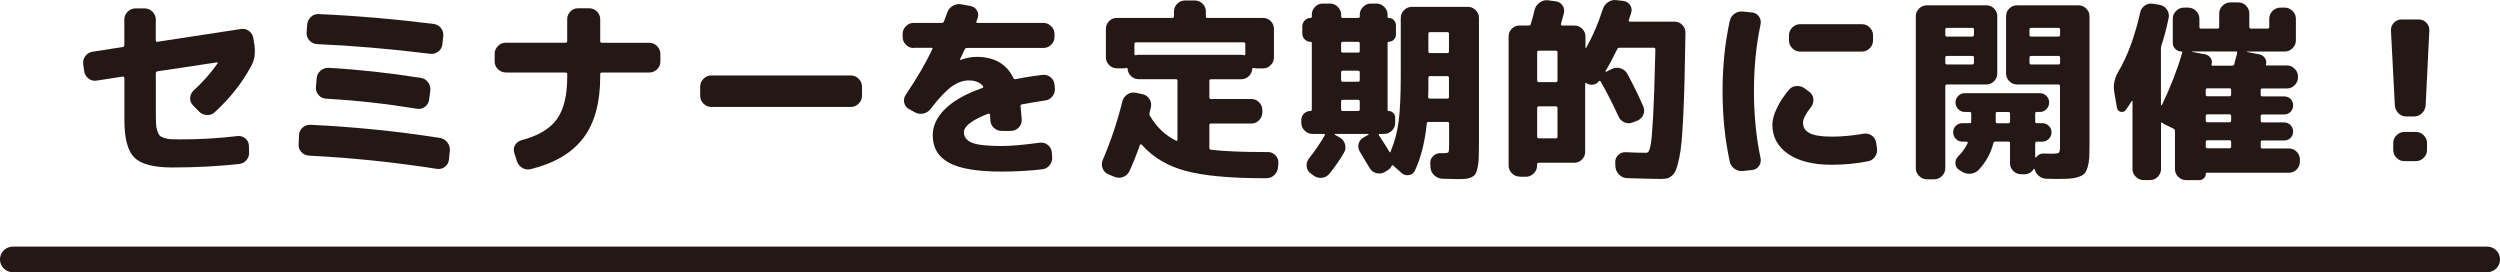 <?xml version="1.0" encoding="UTF-8"?><svg id="_レイヤー_2" xmlns="http://www.w3.org/2000/svg" viewBox="0 0 733.37 79.85"><g id="koushin"><g><path d="M24.69,20.91l-.28-2.1c-.11-.87,.09-1.66,.62-2.36,.53-.7,1.23-1.13,2.11-1.28l8.87-1.37c.3-.08,.46-.26,.46-.57V5.72c0-.87,.32-1.63,.97-2.28,.64-.64,1.4-.97,2.28-.97h2.73c.87,0,1.63,.32,2.28,.97,.64,.65,.97,1.4,.97,2.28v6.14c0,.34,.15,.47,.46,.4l24.52-3.75c.87-.15,1.67,.05,2.39,.6,.72,.55,1.14,1.26,1.25,2.13l.34,2.1c.3,2.31-.02,4.32-.97,6.03-2.65,4.93-6.22,9.44-10.69,13.54-.65,.61-1.42,.88-2.33,.83s-1.69-.41-2.33-1.05l-1.71-1.76c-.61-.64-.89-1.38-.85-2.22,.04-.83,.38-1.55,1.02-2.16,2.65-2.43,4.99-5.06,7-7.91,.08-.08,.09-.16,.03-.26-.06-.09-.12-.12-.2-.08l-17.46,2.62c-.3,.08-.46,.27-.46,.57v11.77c0,1.29,.02,2.3,.06,3.04,.04,.74,.16,1.43,.37,2.08,.21,.65,.44,1.1,.68,1.37,.25,.27,.68,.5,1.31,.71,.63,.21,1.27,.33,1.93,.37,.66,.04,1.6,.06,2.82,.06,5.76,0,11.34-.32,16.72-.97,.87-.11,1.65,.1,2.33,.65s1.04,1.26,1.08,2.13l.06,1.82c.08,.91-.17,1.72-.74,2.42-.57,.7-1.31,1.09-2.22,1.17-6.14,.68-12.68,1.02-19.62,1.02-5.38,0-9.06-.96-11.04-2.87-1.97-1.92-2.96-5.6-2.96-11.06v-12.29c0-.11-.05-.23-.14-.34-.1-.11-.2-.15-.31-.11l-7.68,1.19c-.87,.15-1.67-.05-2.39-.6-.72-.55-1.14-1.26-1.25-2.13Z" style="fill:#231815;"/><path d="M90.62,45.65c-.87-.04-1.61-.39-2.22-1.05-.61-.66-.87-1.43-.8-2.3l.11-2.62c.04-.91,.39-1.66,1.05-2.25,.66-.59,1.45-.86,2.36-.82,12.86,.61,25.52,1.9,38,3.87,.87,.15,1.58,.59,2.13,1.31,.55,.72,.79,1.54,.71,2.45l-.28,2.62c-.08,.87-.47,1.57-1.19,2.1-.72,.53-1.52,.72-2.39,.57-12.59-1.97-25.08-3.26-37.49-3.87ZM129.76,13c-.08,.87-.47,1.58-1.2,2.13-.72,.55-1.52,.77-2.39,.65-11.68-1.44-22.73-2.39-33.16-2.84-.87-.04-1.61-.39-2.22-1.05-.61-.66-.89-1.43-.85-2.3l.17-2.39c.08-.87,.44-1.61,1.08-2.22,.64-.61,1.4-.89,2.28-.85,11.15,.49,22.41,1.46,33.79,2.9,.87,.11,1.57,.52,2.1,1.22,.53,.7,.76,1.49,.68,2.36l-.28,2.39Zm-6.26,9.84c.87,.15,1.57,.6,2.1,1.34,.53,.74,.74,1.55,.63,2.42l-.34,2.62c-.11,.87-.52,1.57-1.22,2.11-.7,.53-1.49,.72-2.36,.57-9.06-1.48-17.96-2.46-26.68-2.96-.87-.04-1.6-.4-2.19-1.08s-.84-1.46-.77-2.33l.23-2.56c.08-.91,.46-1.66,1.14-2.25,.68-.59,1.48-.86,2.39-.82,8.68,.49,17.71,1.48,27.08,2.96Z" style="fill:#231815;"/><path d="M148.36,21.25c-.87,0-1.63-.31-2.28-.94-.64-.63-.97-1.37-.97-2.25v-2.28c0-.87,.32-1.63,.97-2.28,.64-.64,1.4-.97,2.28-.97h17.52c.34,0,.51-.17,.51-.51V5.61c0-.87,.31-1.62,.94-2.25,.63-.63,1.37-.94,2.25-.94h3.24c.87,0,1.63,.31,2.28,.94,.64,.62,.97,1.38,.97,2.25v6.43c0,.34,.15,.51,.46,.51h13.94c.87,0,1.63,.32,2.28,.97,.64,.65,.97,1.4,.97,2.28v2.28c0,.87-.32,1.62-.97,2.25-.65,.62-1.4,.94-2.28,.94h-13.94c-.3,0-.46,.17-.46,.51v.74c0,7.58-1.64,13.56-4.92,17.92-3.28,4.36-8.41,7.41-15.39,9.16-.91,.23-1.75,.11-2.53-.34s-1.32-1.14-1.62-2.05l-.74-2.33c-.27-.83-.19-1.61,.23-2.33,.42-.72,1.04-1.19,1.88-1.42,4.89-1.29,8.35-3.35,10.38-6.17,2.03-2.82,3.04-6.97,3.04-12.43v-.74c0-.34-.17-.51-.51-.51h-17.52Z" style="fill:#231815;"/><path d="M208.65,31.37c-.87,0-1.63-.32-2.28-.97-.65-.64-.97-1.4-.97-2.28v-2.73c0-.87,.32-1.63,.97-2.28s1.4-.97,2.28-.97h40.96c.87,0,1.63,.32,2.28,.97,.64,.65,.97,1.4,.97,2.28v2.73c0,.87-.32,1.63-.97,2.28-.65,.64-1.4,.97-2.28,.97h-40.96Z" style="fill:#231815;"/><path d="M267.98,14.08c-.87,0-1.62-.32-2.25-.97-.63-.64-.94-1.4-.94-2.28v-.85c0-.87,.31-1.63,.94-2.28s1.37-.97,2.25-.97h8.25c.34,0,.57-.15,.68-.46,.08-.19,.22-.57,.43-1.14,.21-.57,.37-1,.48-1.31,.3-.91,.84-1.6,1.62-2.08,.78-.47,1.62-.63,2.53-.48l2.73,.51c.83,.15,1.46,.58,1.88,1.28,.42,.7,.49,1.45,.23,2.25-.04,.11-.1,.28-.2,.51s-.16,.4-.2,.51c-.08,.27,.04,.4,.34,.4h19.34c.87,0,1.63,.32,2.28,.97,.64,.64,.97,1.4,.97,2.28v.85c0,.87-.32,1.63-.97,2.28s-1.4,.97-2.28,.97h-22.41c-.34,0-.57,.13-.68,.4-.91,1.93-1.38,2.94-1.42,3.01v.11h.11c1.71-.61,3.3-.91,4.78-.91,5.19,0,8.8,2.07,10.81,6.2,.11,.3,.34,.42,.68,.34,2.31-.49,4.93-.91,7.85-1.25,.87-.11,1.66,.11,2.36,.68,.7,.57,1.09,1.29,1.17,2.16l.11,1.08c.08,.87-.16,1.66-.71,2.36-.55,.7-1.26,1.11-2.13,1.22-2.05,.3-4.32,.68-6.83,1.14-.34,.08-.47,.28-.4,.62,.23,2.24,.34,3.55,.34,3.92,.04,.87-.27,1.63-.91,2.28-.64,.65-1.4,.97-2.28,.97h-2.73c-.87,0-1.63-.31-2.28-.94-.65-.62-.99-1.37-1.02-2.25,0-.68-.02-1.2-.06-1.54,0-.11-.06-.21-.17-.28-.11-.08-.23-.09-.34-.06-4.78,1.86-7.17,3.68-7.17,5.46,0,1.37,.76,2.38,2.28,3.04s4.46,1,8.82,1c2.58,0,6.29-.32,11.15-.97,.87-.11,1.66,.1,2.36,.65,.7,.55,1.09,1.26,1.17,2.13l.11,1.37c.08,.87-.16,1.67-.71,2.39-.55,.72-1.26,1.14-2.13,1.25-3.94,.46-7.93,.68-11.95,.68-7.21,0-12.38-.87-15.53-2.62-3.15-1.74-4.72-4.42-4.72-8.02,0-2.77,1.21-5.35,3.64-7.74,2.43-2.39,6.07-4.44,10.92-6.14,.3-.15,.36-.34,.17-.57-.91-1.1-2.29-1.65-4.15-1.65-1.67,0-3.34,.6-5.01,1.79-1.67,1.19-3.72,3.37-6.14,6.51-.57,.76-1.3,1.23-2.19,1.42-.89,.19-1.74,.06-2.53-.4l-1.65-.91c-.76-.42-1.23-1.04-1.42-1.88-.19-.83-.04-1.61,.46-2.33,3.34-4.97,5.93-9.42,7.79-13.37,.15-.26,.06-.4-.28-.4h-5.23Z" style="fill:#231815;"/><path d="M325.09,51.11c-.8-.34-1.35-.93-1.65-1.76s-.28-1.65,.06-2.45c2.39-5.58,4.3-11.3,5.75-17.18,.23-.87,.72-1.55,1.48-2.05,.76-.49,1.57-.64,2.45-.46l1.93,.4c.87,.19,1.55,.65,2.05,1.39,.49,.74,.64,1.54,.46,2.42-.04,.19-.1,.46-.2,.83s-.16,.63-.2,.82c-.08,.34-.04,.65,.11,.91,2.01,3.38,4.57,5.8,7.68,7.28,.27,.11,.4,.02,.4-.28V23.69c0-.3-.15-.46-.46-.46h-10.92c-.83,0-1.56-.28-2.19-.85-.63-.57-.98-1.27-1.05-2.11,0-.3-.15-.42-.46-.34-.3,.08-.57,.11-.8,.11h-1.93c-.87,0-1.62-.32-2.25-.97-.63-.64-.94-1.4-.94-2.28V8.45c0-.87,.31-1.62,.94-2.25,.62-.63,1.37-.94,2.25-.94h16.33c.3,0,.46-.17,.46-.51v-1.42c0-.87,.32-1.62,.97-2.25,.64-.63,1.4-.94,2.28-.94h2.84c.87,0,1.63,.31,2.28,.94,.64,.62,.97,1.38,.97,2.25v1.42c0,.34,.15,.51,.46,.51h16.33c.87,0,1.62,.31,2.25,.94,.63,.63,.94,1.38,.94,2.25v8.36c0,.87-.31,1.63-.94,2.28-.62,.65-1.38,.97-2.25,.97h-1.93c-.23,0-.49-.04-.8-.11-.3-.08-.46,.04-.46,.34-.08,.83-.43,1.54-1.05,2.11-.63,.57-1.36,.85-2.19,.85h-8.87c-.3,0-.46,.17-.46,.51v4.83c0,.3,.15,.46,.46,.46h11.89c.87,0,1.62,.32,2.25,.97,.63,.65,.94,1.4,.94,2.28v.68c0,.87-.31,1.63-.94,2.28-.62,.64-1.38,.97-2.25,.97h-11.89c-.3,0-.46,.15-.46,.46v6.66c0,.3,.15,.49,.46,.57,3.75,.46,9.04,.68,15.87,.68h.85c.87,0,1.61,.32,2.22,.97s.89,1.4,.85,2.27l-.11,1.2c-.08,.91-.44,1.68-1.08,2.3-.65,.62-1.42,.94-2.33,.94h-.51c-10.09,0-17.79-.71-23.12-2.13-5.33-1.42-9.64-3.99-12.94-7.71-.04-.08-.12-.11-.26-.11s-.22,.06-.26,.17c-.91,2.62-1.93,5.18-3.07,7.68-.38,.83-1,1.41-1.85,1.73-.85,.32-1.7,.31-2.53-.03l-1.82-.74Zm8.93-35.04h30.03c.23,0,.49,.04,.8,.11,.3,.08,.46-.04,.46-.34v-2.96c0-.3-.17-.46-.51-.46h-31.51c-.34,0-.51,.15-.51,.46v2.96c0,.3,.15,.42,.46,.34,.3-.08,.57-.11,.8-.11Z" style="fill:#231815;"/><path d="M384.99,39.28c-.87,0-1.63-.32-2.28-.97-.64-.64-.97-1.4-.97-2.28v-.85c0-.72,.26-1.34,.77-1.85s1.15-.77,1.91-.77c.26,0,.4-.13,.4-.4V12.6c0-.23-.13-.34-.4-.34-.65,0-1.2-.24-1.68-.71-.47-.47-.71-1.03-.71-1.68v-2.16c0-.64,.24-1.21,.71-1.71,.47-.49,1.03-.74,1.68-.74,.26,0,.4-.11,.4-.34v-.62c0-.87,.31-1.63,.94-2.28,.62-.64,1.37-.97,2.25-.97h2.16c.87,0,1.63,.32,2.28,.97,.64,.65,.97,1.4,.97,2.28v.51c0,.3,.15,.46,.46,.46h4.55c.3,0,.46-.15,.46-.46v-.51c0-.87,.32-1.63,.97-2.28s1.4-.97,2.28-.97h1.65c.87,0,1.63,.32,2.28,.97,.64,.65,.97,1.4,.97,2.28v.68c0,.19,.09,.28,.29,.28,.61,0,1.12,.21,1.54,.63,.42,.42,.63,.93,.63,1.54v2.67c0,.61-.21,1.12-.63,1.54-.42,.42-.93,.62-1.54,.62-.19,0-.29,.11-.29,.34v19.68c0,.19,.09,.28,.29,.28,.53,0,.99,.19,1.37,.57,.38,.38,.57,.83,.57,1.37v1.54c0,.87-.32,1.63-.97,2.28s-1.4,.97-2.28,.97h-1.31c-.3,0-.36,.15-.17,.46,1.29,1.93,2.31,3.55,3.07,4.83,.15,.19,.26,.15,.34-.11l.17-.51c1.06-2.54,1.79-5.38,2.19-8.53,.4-3.15,.6-7.58,.6-13.31V5.26c0-.87,.32-1.63,.97-2.28,.64-.64,1.4-.97,2.28-.97h16.44c.87,0,1.63,.32,2.28,.97,.64,.65,.97,1.4,.97,2.28V42.24c0,1.71-.02,3.07-.06,4.1-.04,1.02-.15,1.96-.34,2.82-.19,.85-.4,1.47-.62,1.85s-.62,.7-1.17,.97c-.55,.26-1.12,.43-1.71,.48-.59,.06-1.41,.08-2.47,.08-.42,0-1.88-.04-4.38-.11-.91-.04-1.71-.38-2.39-1.02-.68-.65-1.04-1.42-1.08-2.33l-.06-1.19c-.04-.83,.25-1.54,.85-2.13,.61-.59,1.35-.86,2.22-.82h.57c.95,0,1.5-.09,1.65-.26,.15-.17,.23-.77,.23-1.79v-6.66c0-.3-.15-.46-.46-.46h-5.52c-.38,0-.57,.15-.57,.46-.53,5.35-1.69,9.95-3.47,13.82-.34,.72-.92,1.16-1.73,1.31-.82,.15-1.53-.04-2.13-.57l-1.99-1.76c-.19-.11-.34-.27-.46-.46-.04-.08-.11-.11-.23-.11s-.19,.04-.23,.11c-.27,.61-.74,1.1-1.42,1.48l-.74,.46c-.76,.42-1.57,.5-2.45,.26-.87-.25-1.52-.75-1.93-1.51-.99-1.71-1.92-3.26-2.79-4.67-.49-.76-.64-1.55-.43-2.39,.21-.83,.69-1.46,1.45-1.88l1.42-.8s.06-.08,.06-.14-.04-.09-.11-.09h-9.73c-.08,0-.11,.03-.11,.09s.02,.1,.06,.14l1.42,.8c.8,.46,1.32,1.12,1.56,1.99,.25,.87,.14,1.71-.31,2.5-1.25,2.12-2.66,4.15-4.21,6.09-.57,.72-1.3,1.14-2.19,1.25-.89,.11-1.72-.09-2.47-.62l-.85-.63c-.72-.49-1.13-1.18-1.22-2.05-.1-.87,.12-1.65,.65-2.33,1.9-2.43,3.45-4.7,4.66-6.83,.08-.08,.08-.16,.03-.26s-.14-.14-.26-.14h-3.36Zm8.42-26.51v2.16c0,.34,.15,.51,.46,.51h4.55c.3,0,.46-.17,.46-.51v-2.16c0-.34-.15-.51-.46-.51h-4.55c-.3,0-.46,.17-.46,.51Zm0,8.48v2.22c0,.34,.15,.51,.46,.51h4.55c.3,0,.46-.17,.46-.51v-2.22c0-.34-.15-.51-.46-.51h-4.55c-.3,0-.46,.17-.46,.51Zm0,8.53v2.28c0,.34,.15,.51,.46,.51h4.55c.3,0,.46-.17,.46-.51v-2.28c0-.34-.15-.51-.46-.51h-4.55c-.3,0-.46,.17-.46,.51Zm25.6-3.64c0,.27,0,.65-.03,1.17-.02,.51-.03,.88-.03,1.11,0,.34,.15,.51,.46,.51h5.18c.3,0,.46-.15,.46-.46v-5.63c0-.34-.15-.51-.46-.51h-5.12c-.3,0-.46,.17-.46,.51v3.3Zm0-16.21v5.18c0,.3,.15,.46,.46,.46h5.12c.3,0,.46-.15,.46-.46v-5.18c0-.34-.15-.51-.46-.51h-5.12c-.3,0-.46,.17-.46,.51Z" style="fill:#231815;"/><path d="M445.74,51.79c-.87,0-1.62-.32-2.25-.97-.63-.65-.94-1.4-.94-2.28V10.67c0-.87,.31-1.62,.94-2.25,.63-.63,1.37-.94,2.25-.94h2.67c.38,0,.59-.13,.63-.4,.49-1.63,.87-3.03,1.14-4.21,.23-.87,.72-1.58,1.48-2.13,.76-.55,1.59-.77,2.5-.65l2.16,.29c.87,.11,1.54,.51,2.02,1.19,.47,.68,.62,1.44,.43,2.28-.19,.72-.47,1.76-.85,3.13-.08,.34,.04,.51,.34,.51h3.58c.87,0,1.63,.31,2.28,.94,.64,.62,.97,1.38,.97,2.25v3.24c0,.08,.03,.12,.08,.14,.06,.02,.1,0,.14-.03,2.01-3.6,3.62-7.36,4.83-11.26,.3-.91,.83-1.62,1.56-2.13s1.56-.71,2.47-.6l1.99,.23c.87,.11,1.54,.52,2.02,1.22,.47,.7,.58,1.47,.31,2.3-.08,.23-.19,.58-.34,1.05-.15,.47-.27,.83-.34,1.05-.08,.3,.04,.46,.34,.46h13.08c.87,0,1.62,.31,2.25,.94,.63,.62,.94,1.38,.94,2.25-.08,5.31-.16,9.88-.26,13.71-.09,3.83-.22,7.3-.37,10.41s-.31,5.66-.48,7.65c-.17,1.99-.42,3.72-.74,5.18-.32,1.46-.63,2.56-.91,3.3s-.69,1.33-1.22,1.76c-.53,.44-1.03,.7-1.51,.8-.47,.09-1.11,.14-1.91,.14-1.48,0-4.72-.08-9.73-.23-.91-.04-1.69-.38-2.33-1.02s-1-1.42-1.08-2.33l-.06-1.25c-.04-.83,.25-1.55,.85-2.16,.61-.61,1.35-.89,2.22-.85,2.43,.11,4.44,.17,6.03,.17,.26,0,.47-.09,.63-.28,.15-.19,.32-.63,.51-1.31,.19-.68,.34-1.69,.46-3.01,.11-1.33,.24-3.11,.37-5.35,.13-2.24,.26-5.01,.37-8.33,.11-3.32,.23-7.33,.34-12.03,0-.34-.15-.51-.46-.51h-10.07c-.34,0-.57,.15-.68,.46-1.18,2.43-2.31,4.55-3.41,6.37-.04,.08-.03,.14,.03,.2,.06,.06,.1,.07,.14,.03l1.71-.85c.83-.38,1.68-.44,2.53-.17,.85,.27,1.51,.8,1.96,1.59,1.82,3.34,3.37,6.5,4.66,9.5,.38,.83,.4,1.67,.06,2.5-.34,.83-.93,1.42-1.76,1.76l-1.31,.51c-.83,.34-1.65,.34-2.45,0-.8-.34-1.38-.91-1.76-1.71-1.67-3.68-3.43-7.13-5.29-10.35-.08-.08-.17-.11-.28-.11s-.19,.04-.23,.11c-.42,.57-.98,.9-1.68,1-.7,.1-1.34-.05-1.91-.43-.27-.19-.4-.11-.4,.23v19.91c0,.87-.31,1.62-.94,2.25s-1.38,.94-2.25,.94h-10.41c-.34,0-.51,.17-.51,.51v.34c0,.87-.32,1.63-.97,2.28-.65,.64-1.4,.97-2.28,.97h-1.93Zm5.18-36.46v8.25c0,.34,.17,.51,.51,.51h5c.3,0,.46-.17,.46-.51V15.33c0-.3-.15-.46-.46-.46h-5c-.34,0-.51,.15-.51,.46Zm0,16.38v8.36c0,.34,.17,.51,.51,.51h5c.3,0,.46-.17,.46-.51v-8.36c0-.34-.15-.51-.46-.51h-5c-.34,0-.51,.17-.51,.51Z" style="fill:#231815;"/><path d="M511.33,50.15c-.91,.11-1.74-.1-2.5-.63-.76-.53-1.23-1.25-1.42-2.16-1.4-6.45-2.1-13.31-2.1-20.59s.7-14.14,2.1-20.59c.19-.91,.66-1.63,1.42-2.16s1.59-.74,2.5-.63l2.67,.28c.83,.08,1.5,.46,1.99,1.17,.49,.7,.64,1.49,.46,2.36-1.29,6.07-1.93,12.59-1.93,19.57s.64,13.5,1.93,19.57c.19,.87,.04,1.66-.46,2.36-.49,.7-1.16,1.09-1.99,1.17l-2.67,.29Zm26-1.82c-5.46,0-9.73-1.06-12.8-3.19-3.07-2.12-4.61-4.99-4.61-8.59,0-1.37,.44-2.97,1.31-4.81,.87-1.84,2.07-3.65,3.58-5.43,.57-.68,1.32-1.04,2.25-1.08,.93-.04,1.75,.23,2.47,.8l1.31,.97c.68,.53,1.05,1.23,1.11,2.1,.06,.87-.18,1.65-.71,2.33-1.56,1.97-2.33,3.49-2.33,4.55,0,1.4,.66,2.44,1.99,3.1,1.33,.66,3.47,1,6.43,1s5.99-.28,9.33-.85c.87-.15,1.67,.02,2.39,.51,.72,.49,1.16,1.18,1.31,2.05l.23,1.65c.15,.91-.03,1.75-.54,2.5-.51,.76-1.2,1.21-2.08,1.37-3.45,.68-7,1.02-10.64,1.02Zm8.87-41.24c.87,0,1.63,.32,2.28,.97,.64,.65,.97,1.4,.97,2.28v1.54c0,.87-.32,1.63-.97,2.28s-1.4,.97-2.28,.97h-18.15c-.87,0-1.63-.32-2.28-.97s-.97-1.4-.97-2.28v-1.54c0-.87,.32-1.63,.97-2.28,.64-.64,1.4-.97,2.28-.97h18.15Z" style="fill:#231815;"/><path d="M565.25,52.59c-.87,0-1.63-.32-2.28-.97-.65-.65-.97-1.4-.97-2.28V4.75c0-.87,.32-1.62,.97-2.25,.64-.63,1.4-.94,2.28-.94h17.46c.87,0,1.62,.31,2.25,.94s.94,1.38,.94,2.25V21.53c0,.87-.31,1.63-.94,2.28-.63,.65-1.38,.97-2.25,.97h-11.55c-.34,0-.51,.17-.51,.51v24.06c0,.87-.32,1.63-.97,2.28-.64,.64-1.4,.97-2.28,.97h-2.16Zm5.4-43.91v1.54c0,.34,.17,.51,.51,.51h7.39c.34,0,.51-.17,.51-.51v-1.54c0-.34-.17-.51-.51-.51h-7.39c-.34,0-.51,.17-.51,.51Zm0,8.19v1.54c0,.34,.17,.51,.51,.51h7.39c.34,0,.51-.17,.51-.51v-1.54c0-.3-.17-.46-.51-.46h-7.39c-.34,0-.51,.15-.51,.46Zm22.24,34.24c-.87,0-1.63-.31-2.28-.94-.65-.63-.97-1.38-.97-2.25v-5.92c0-.3-.17-.46-.51-.46h-3.81c-.3,0-.49,.15-.57,.46-.72,2.88-2.14,5.48-4.27,7.79-.65,.68-1.44,1.07-2.39,1.17-.95,.09-1.82-.12-2.62-.65l-.74-.46c-.68-.42-1.05-1.03-1.11-1.85-.06-.81,.2-1.51,.77-2.08,1.25-1.25,2.2-2.58,2.84-3.98,.04-.11,.02-.21-.06-.28-.08-.08-.17-.11-.28-.11h-1.25c-.72,0-1.35-.26-1.88-.8s-.8-1.17-.8-1.93,.26-1.39,.77-1.91,1.15-.77,1.91-.77h2.11c.34,0,.51-.17,.51-.51v-2.33c0-.3-.17-.46-.51-.46h-1.37c-.76,0-1.4-.27-1.93-.82s-.8-1.2-.8-1.96,.26-1.4,.8-1.93,1.17-.8,1.93-.8h22.01c.76,0,1.4,.27,1.93,.8,.53,.53,.8,1.18,.8,1.93s-.27,1.41-.8,1.96c-.53,.55-1.18,.82-1.93,.82h-.91c-.3,0-.46,.15-.46,.46v2.33c0,.34,.15,.51,.46,.51h1.65c.72,0,1.35,.26,1.88,.77,.53,.51,.8,1.15,.8,1.91s-.27,1.4-.8,1.93c-.53,.53-1.16,.8-1.88,.8h-1.65c-.3,0-.46,.15-.46,.46v4.04c0,.08,.04,.12,.11,.14,.08,.02,.13,0,.17-.08,.64-.8,1.46-1.16,2.45-1.08,.64,.04,1.31,.06,1.99,.06,1.25,0,1.99-.09,2.22-.29,.23-.19,.34-.85,.34-1.99V25.29c0-.34-.17-.51-.51-.51h-12.12c-.87,0-1.62-.32-2.25-.97-.63-.64-.94-1.4-.94-2.28V4.75c0-.87,.31-1.62,.94-2.25,.62-.63,1.37-.94,2.25-.94h18.03c.87,0,1.63,.31,2.28,.94,.64,.63,.97,1.38,.97,2.25V42.18c0,1.75-.03,3.11-.08,4.1-.06,.99-.22,1.91-.48,2.79-.27,.87-.58,1.5-.94,1.88-.36,.38-.96,.7-1.79,.97-.83,.27-1.71,.43-2.62,.48-.91,.06-2.18,.09-3.81,.09-1.1,0-2.1-.02-3.01-.06-.8-.04-1.51-.31-2.13-.83-.62-.51-1.03-1.17-1.22-1.96-.04-.08-.08-.12-.14-.14-.06-.02-.1,0-.14,.08-.65,1.02-1.57,1.54-2.79,1.54h-.91Zm-3.75-14.96c.34,0,.51-.17,.51-.51v-2.33c0-.3-.17-.46-.51-.46h-3.24c-.3,0-.46,.15-.46,.46v2.39c0,.3,.15,.46,.46,.46h3.24Zm6.2-27.47v1.54c0,.34,.17,.51,.51,.51h7.96c.34,0,.51-.17,.51-.51v-1.54c0-.34-.17-.51-.51-.51h-7.96c-.34,0-.51,.17-.51,.51Zm8.48,10.24c.34,0,.51-.17,.51-.51v-1.54c0-.3-.17-.46-.51-.46h-7.96c-.34,0-.51,.15-.51,.46v1.54c0,.34,.17,.51,.51,.51h7.96Z" style="fill:#231815;"/><path d="M621,31.6l-.8-4.67c-.34-1.97,.06-3.92,1.19-5.86,2.73-4.63,4.87-10.43,6.43-17.41,.19-.87,.65-1.55,1.39-2.05,.74-.49,1.54-.66,2.42-.51l1.99,.34c.87,.19,1.55,.65,2.05,1.37,.49,.72,.66,1.52,.51,2.39-.61,3-1.31,5.67-2.1,8.02-.11,.34-.17,.66-.17,.97V30.8s.04,.06,.11,.06,.13-.02,.17-.06c2.5-5.16,4.49-10.28,5.97-15.36,.08-.23-.02-.34-.28-.34-.68,0-1.27-.25-1.76-.74s-.74-1.08-.74-1.76V5.49c0-.87,.32-1.63,.97-2.28,.64-.64,1.4-.97,2.28-.97h1.31c.87,0,1.63,.32,2.28,.97,.64,.65,.97,1.4,.97,2.28v2.39c0,.34,.15,.51,.46,.51h4.89c.3,0,.46-.17,.46-.51V3.96c0-.87,.32-1.63,.97-2.28,.64-.64,1.4-.97,2.28-.97h2.39c.87,0,1.62,.32,2.25,.97,.62,.65,.94,1.4,.94,2.28v3.92c0,.34,.17,.51,.51,.51h4.83c.34,0,.51-.17,.51-.51v-2.39c0-.87,.32-1.63,.97-2.28,.64-.64,1.4-.97,2.28-.97h1.31c.87,0,1.63,.32,2.28,.97,.64,.65,.97,1.4,.97,2.28v6.37c0,.87-.32,1.63-.97,2.28-.65,.64-1.4,.97-2.28,.97h-11.09s-.02,.08-.06,.11l3.75,.74c.68,.15,1.21,.52,1.59,1.11,.38,.59,.47,1.21,.28,1.85-.08,.19,.02,.29,.28,.29h5.92c.87,0,1.62,.32,2.25,.97,.63,.65,.94,1.4,.94,2.28v.23c0,.87-.31,1.63-.94,2.28-.63,.65-1.38,.97-2.25,.97h-7.28c-.3,0-.46,.15-.46,.46v1.37c0,.34,.15,.51,.46,.51h6.43c.76,0,1.38,.25,1.88,.74,.49,.49,.74,1.12,.74,1.88s-.26,1.39-.77,1.91c-.51,.51-1.13,.77-1.85,.77h-6.43c-.3,0-.46,.17-.46,.51v1.31c0,.34,.15,.51,.46,.51h6.43c.72,0,1.34,.26,1.85,.77,.51,.51,.77,1.15,.77,1.91s-.25,1.34-.74,1.85c-.49,.51-1.12,.77-1.88,.77h-6.43c-.3,0-.46,.17-.46,.51v1.37c0,.3,.15,.46,.46,.46h7.85c.87,0,1.62,.32,2.25,.97,.63,.65,.94,1.4,.94,2.28v.62c0,.87-.31,1.63-.94,2.28-.62,.64-1.37,.97-2.25,.97h-24.12c-.19,0-.29,.09-.29,.28,0,.53-.19,.98-.57,1.34-.38,.36-.82,.54-1.31,.54h-3.92c-.87,0-1.63-.31-2.28-.94-.65-.63-.97-1.38-.97-2.25v-11.21c0-.34-.13-.57-.4-.68l-2.67-1.31c-.3-.15-.53-.3-.68-.46-.04-.08-.1-.09-.2-.06-.1,.04-.14,.1-.14,.17v13.48c0,.87-.31,1.63-.94,2.28-.63,.64-1.38,.97-2.25,.97h-1.93c-.87,0-1.63-.32-2.28-.97s-.97-1.4-.97-2.28V29.72c0-.08-.03-.11-.09-.11s-.1,.02-.14,.06c-.49,.8-1.08,1.67-1.76,2.62-.38,.49-.87,.66-1.48,.51-.61-.15-.97-.55-1.08-1.19Zm22.07-16.5s-.06,.02-.06,.06,.02,.06,.06,.06l3.87,.74c.68,.15,1.2,.51,1.56,1.08,.36,.57,.45,1.18,.26,1.82-.08,.27,.02,.4,.28,.4h5.75c.34,0,.55-.15,.63-.46,.26-1.02,.55-2.1,.85-3.24,.08-.3-.06-.46-.4-.46h-12.8Zm11.43,12.63v-1.31c0-.34-.15-.51-.46-.51h-6.48c-.34,0-.51,.17-.51,.51v1.31c0,.34,.17,.51,.51,.51h6.48c.3,0,.46-.17,.46-.51Zm0,7.62v-1.31c0-.34-.15-.51-.46-.51h-6.48c-.34,0-.51,.17-.51,.51v1.31c0,.34,.17,.51,.51,.51h6.48c.3,0,.46-.17,.46-.51Zm0,7.68v-1.37c0-.34-.15-.51-.46-.51h-6.48c-.34,0-.51,.17-.51,.51v1.37c0,.3,.17,.46,.51,.46h6.48c.3,0,.46-.15,.46-.46Z" style="fill:#231815;"/><path d="M705.87,34.16c-.91,0-1.68-.31-2.3-.94-.62-.63-.98-1.39-1.05-2.3l-1.14-21.96c-.04-.87,.25-1.63,.85-2.28,.61-.64,1.35-.97,2.22-.97h5.12c.87,0,1.61,.32,2.22,.97,.61,.65,.89,1.4,.85,2.28l-1.08,21.96c-.08,.91-.44,1.68-1.08,2.3s-1.42,.94-2.33,.94h-2.28Zm2.84,4.55c.87,0,1.63,.32,2.28,.97,.64,.65,.97,1.4,.97,2.28v2.05c0,.87-.32,1.63-.97,2.28-.65,.65-1.4,.97-2.28,.97h-3.41c-.87,0-1.63-.32-2.28-.97-.65-.64-.97-1.4-.97-2.28v-2.05c0-.87,.32-1.63,.97-2.28s1.4-.97,2.28-.97h3.41Z" style="fill:#231815;"/></g><line x1="3.75" y1="76.1" x2="729.62" y2="76.1" style="fill:none; stroke:#231815; stroke-linecap:round; stroke-linejoin:round; stroke-width:7.5px;"/></g></svg>